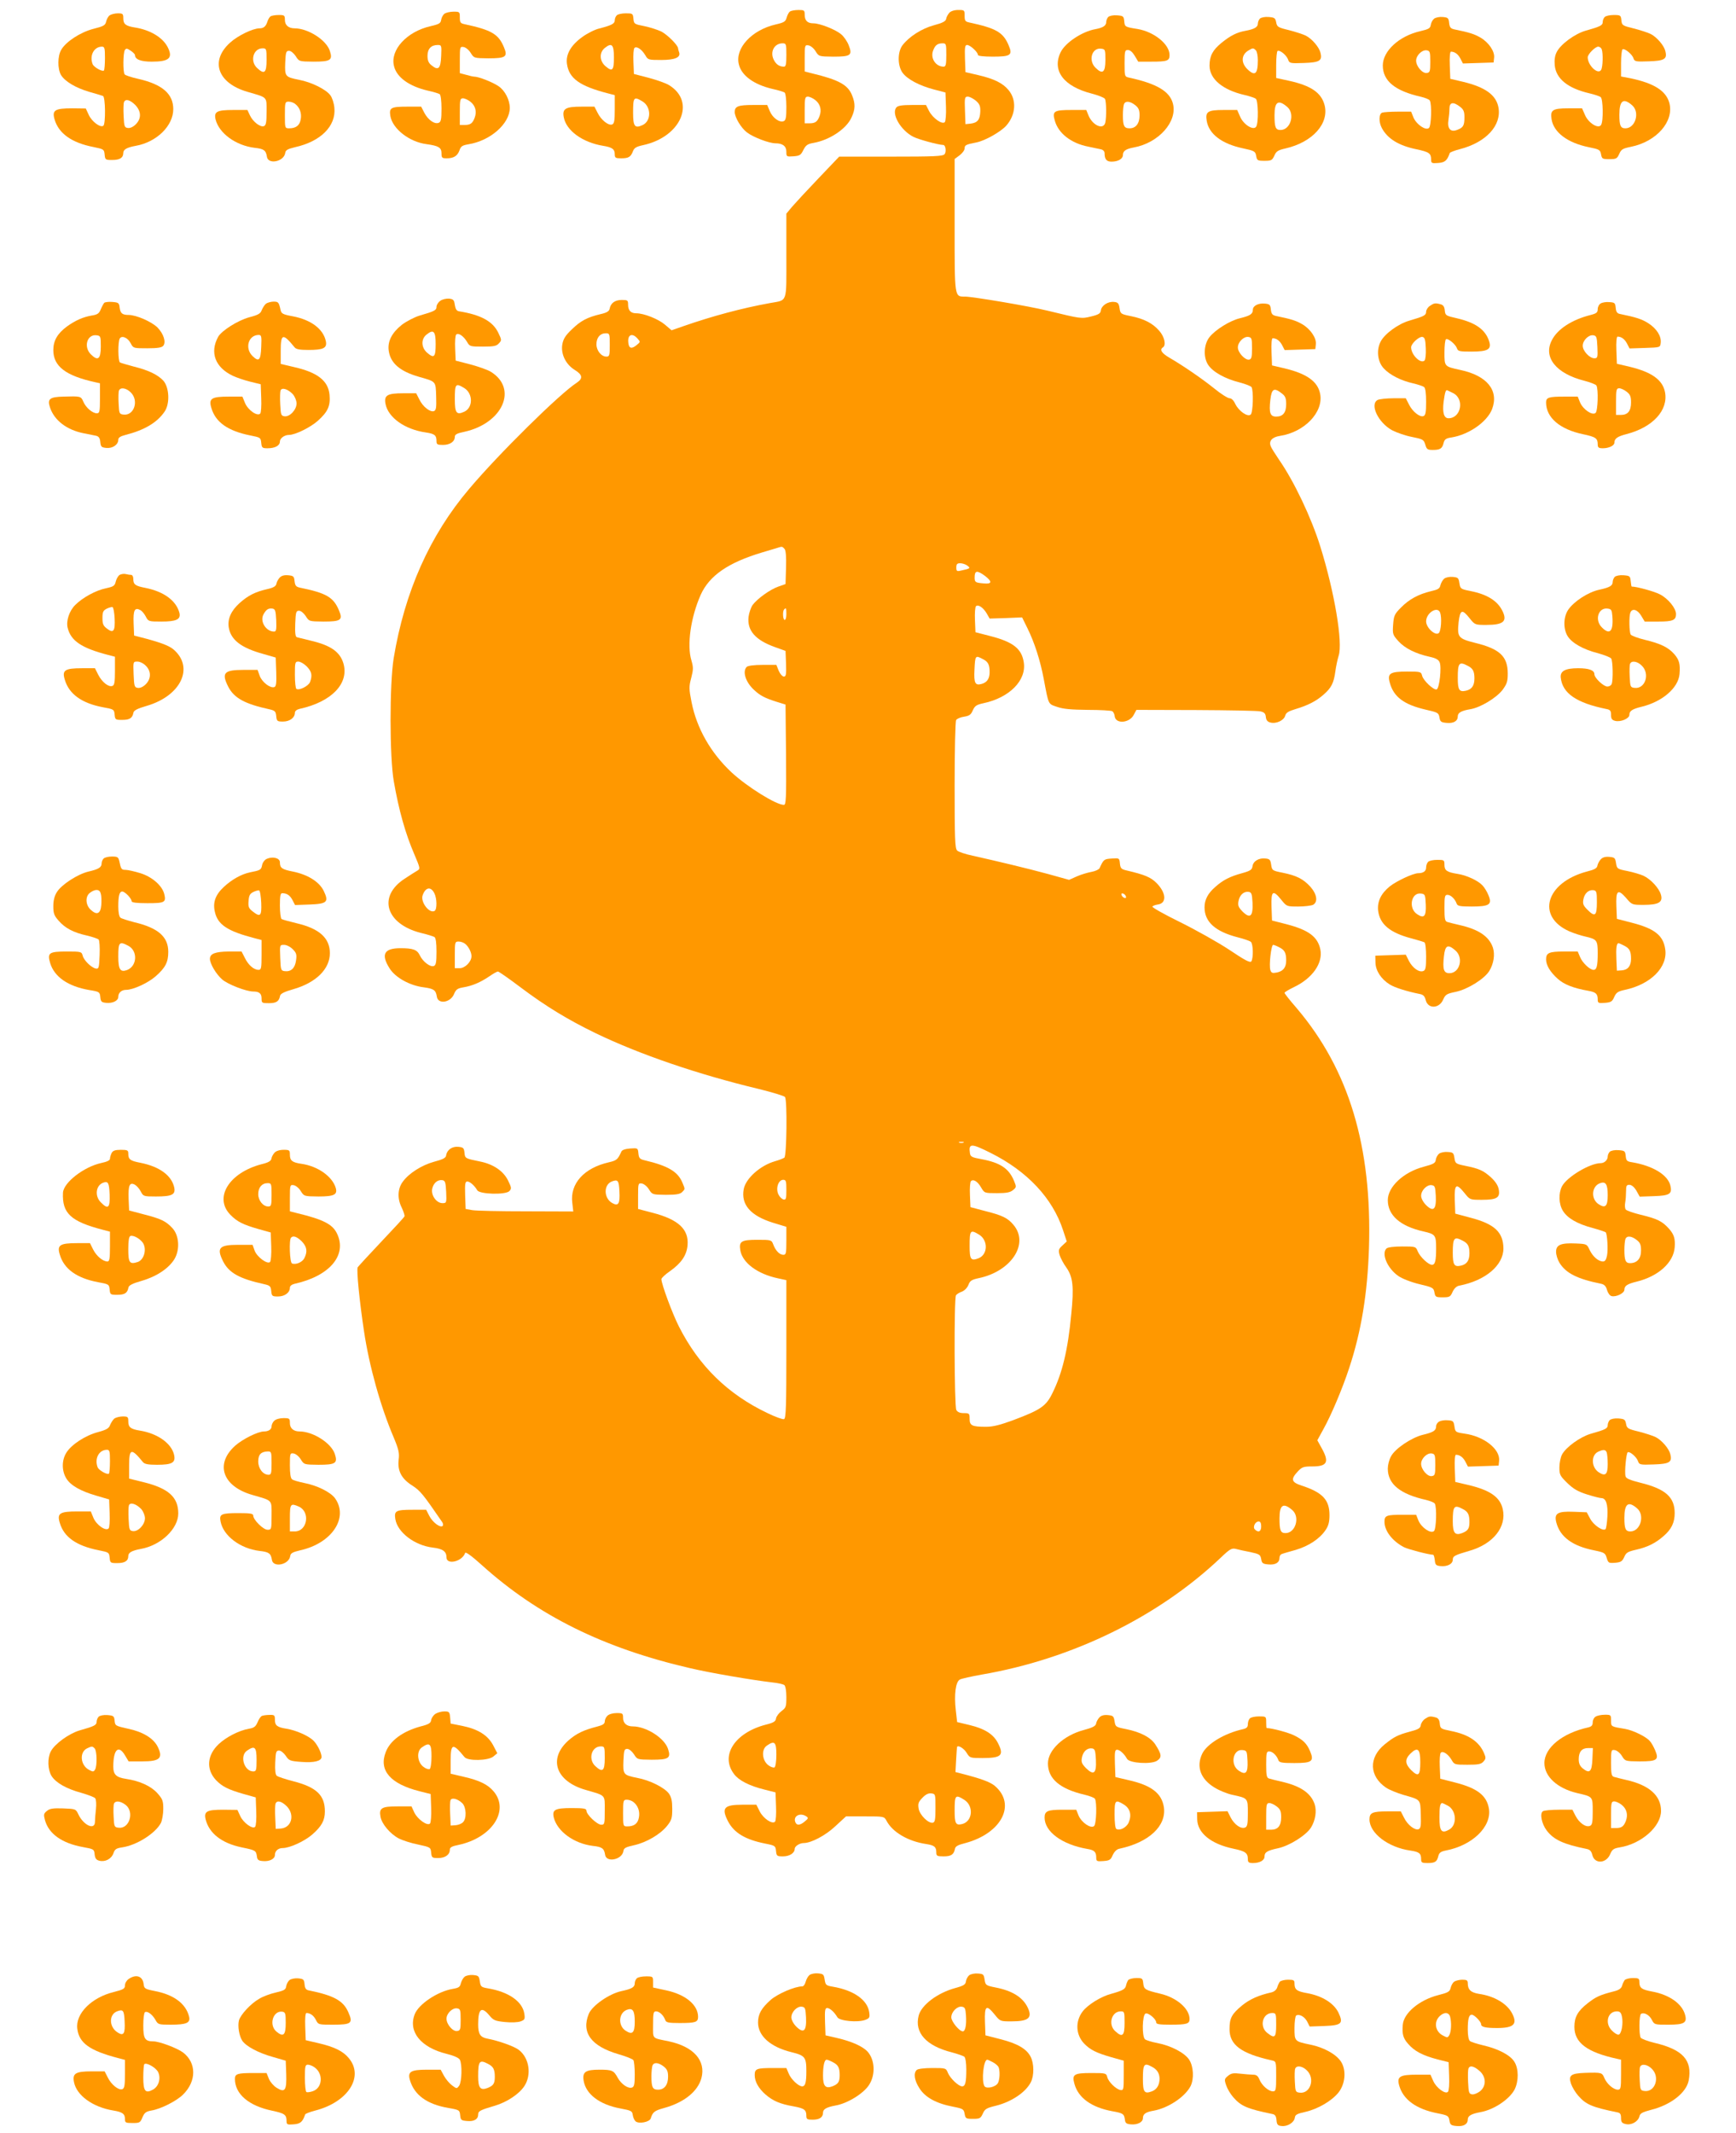 <?xml version="1.0" standalone="no"?>
<!DOCTYPE svg PUBLIC "-//W3C//DTD SVG 20010904//EN"
 "http://www.w3.org/TR/2001/REC-SVG-20010904/DTD/svg10.dtd">
<svg version="1.0" xmlns="http://www.w3.org/2000/svg"
 width="1042pt" height="1280pt" viewBox="0 0 1042 1280"
 preserveAspectRatio="xMidYMid meet">
<g transform="translate(0,1280) scale(0.1,-0.1)"
fill="#ff9800" stroke="none">
<path d="M4742 12731 c-7 -4 -16 -21 -20 -36 -7 -25 -15 -30 -67 -42 -143 -33
-245 -143 -220 -240 16 -67 91 -121 203 -147 33 -7 65 -17 71 -21 6 -3 11 -40
11 -86 0 -63 -3 -81 -16 -86 -25 -10 -66 19 -83 59 l-16 38 -85 0 c-89 0 -110
-8 -110 -42 0 -32 38 -96 74 -123 38 -29 133 -65 171 -65 43 0 65 -17 65 -51
0 -29 1 -30 43 -27 37 3 44 7 59 38 15 29 25 36 59 42 98 17 199 84 230 153
23 49 24 83 3 134 -25 62 -79 92 -241 131 l-43 11 0 80 c0 77 1 80 22 77 13
-2 32 -17 43 -35 20 -32 20 -32 106 -33 106 0 117 8 93 69 -9 23 -29 52 -45
65 -34 29 -128 66 -167 66 -36 0 -52 17 -52 52 0 26 -3 28 -37 28 -21 0 -44
-4 -51 -9z m-22 -261 c0 -54 -3 -70 -14 -70 -28 0 -47 13 -61 40 -25 48 2 100
52 100 22 0 23 -4 23 -70z m173 -270 c31 -24 40 -60 26 -97 -13 -34 -26 -43
-61 -43 l-28 0 0 80 c0 71 2 80 19 80 10 0 30 -9 44 -20z"/>
<path d="M5698 12723 c-9 -10 -18 -27 -19 -37 -3 -14 -22 -24 -75 -38 -73 -20
-149 -69 -188 -121 -29 -40 -29 -121 1 -163 28 -39 101 -78 189 -101 l69 -18
3 -84 c2 -46 -2 -89 -7 -94 -16 -16 -72 24 -94 66 l-19 37 -83 0 c-61 0 -86
-4 -95 -15 -31 -38 26 -137 102 -176 32 -16 149 -48 180 -49 14 0 19 -41 8
-55 -10 -13 -64 -15 -323 -15 l-310 0 -123 -129 c-68 -71 -139 -148 -159 -171
l-35 -42 0 -254 c0 -289 9 -263 -100 -283 -166 -30 -345 -78 -517 -138 l-72
-25 -40 34 c-40 34 -126 68 -172 68 -33 0 -49 17 -49 52 0 26 -3 28 -38 28
-41 0 -67 -19 -73 -54 -3 -14 -18 -23 -54 -31 -80 -19 -120 -40 -173 -92 -39
-37 -51 -57 -57 -91 -9 -57 21 -119 75 -152 47 -29 50 -51 13 -76 -102 -65
-471 -429 -647 -638 -236 -278 -387 -617 -453 -1016 -25 -155 -25 -594 1 -740
30 -172 69 -312 124 -439 34 -80 35 -85 18 -95 -11 -6 -45 -28 -77 -49 -163
-106 -114 -271 96 -325 39 -9 76 -21 83 -25 8 -6 12 -35 12 -88 0 -63 -3 -81
-16 -86 -21 -8 -66 26 -84 64 -16 34 -41 43 -116 43 -99 0 -119 -37 -65 -122
35 -55 122 -103 206 -113 59 -8 71 -17 77 -55 6 -48 81 -38 103 14 12 29 21
35 56 41 54 9 103 30 156 66 23 16 46 29 52 29 5 0 67 -43 137 -96 149 -112
282 -193 449 -274 263 -127 613 -247 980 -335 82 -20 153 -42 157 -48 14 -22
10 -353 -4 -364 -7 -5 -33 -15 -58 -22 -88 -26 -174 -103 -186 -167 -17 -92
40 -159 174 -201 l82 -25 0 -84 c0 -75 -2 -84 -18 -84 -23 0 -47 25 -61 63
-10 26 -12 27 -95 27 -97 0 -112 -9 -102 -65 14 -74 103 -140 225 -166 l51
-11 0 -414 c0 -341 -2 -416 -14 -420 -7 -3 -52 13 -99 36 -238 113 -412 283
-532 520 -40 79 -105 255 -105 284 0 7 24 29 53 49 66 47 99 94 104 155 8 95
-55 154 -209 194 l-88 23 0 78 c0 75 1 78 22 75 13 -2 32 -17 43 -35 20 -32
21 -32 102 -33 61 0 85 4 97 16 19 19 19 17 2 57 -27 66 -86 101 -226 134 -30
7 -35 13 -38 41 -3 33 -4 33 -49 30 -29 -2 -49 -9 -53 -18 -22 -49 -29 -54
-76 -65 -149 -34 -233 -128 -219 -242 l6 -53 -283 1 c-156 0 -301 3 -323 7
l-40 7 -3 83 c-2 68 0 82 13 82 15 0 42 -23 60 -53 15 -24 169 -28 192 -5 14
15 14 20 -7 63 -28 58 -89 99 -169 115 -88 18 -90 18 -93 53 -3 28 -7 32 -36
35 -38 4 -69 -18 -74 -51 -2 -16 -18 -24 -74 -39 -72 -20 -149 -68 -186 -119
-31 -41 -34 -100 -8 -153 12 -25 20 -50 18 -55 -1 -5 -64 -73 -138 -151 -74
-78 -138 -148 -143 -155 -8 -14 11 -206 38 -384 31 -208 99 -452 179 -639 29
-70 34 -92 29 -131 -8 -68 17 -115 82 -156 48 -31 64 -51 180 -220 5 -8 6 -18
2 -22 -14 -13 -60 21 -80 60 l-19 37 -81 0 c-101 0 -112 -6 -104 -56 13 -80
116 -158 225 -171 60 -7 82 -23 82 -59 0 -47 95 -25 112 27 3 8 38 -17 99 -72
337 -304 731 -499 1249 -619 122 -29 375 -72 495 -86 33 -3 66 -11 73 -16 7
-7 12 -35 12 -72 0 -57 -2 -64 -29 -84 -16 -12 -31 -32 -33 -44 -2 -18 -14
-26 -63 -38 -186 -49 -273 -186 -189 -296 28 -38 92 -71 182 -93 l67 -17 3
-84 c2 -46 -1 -87 -6 -92 -17 -17 -71 20 -92 62 l-20 40 -83 0 c-111 0 -128
-19 -88 -98 36 -70 103 -111 223 -135 61 -12 63 -14 66 -45 3 -30 6 -32 42
-32 39 0 70 20 70 45 0 16 30 35 54 35 45 0 132 46 190 101 l64 59 114 0 c113
0 115 0 129 -26 36 -69 130 -124 239 -140 49 -8 60 -17 60 -51 0 -20 5 -23 44
-23 45 0 61 11 68 45 2 15 18 24 63 35 218 59 307 233 175 344 -28 23 -83 43
-200 73 l-35 9 4 74 c2 41 5 77 6 78 9 10 43 -12 58 -38 18 -29 20 -30 93 -30
115 0 132 16 94 90 -27 53 -79 86 -170 108 l-75 18 -8 70 c-11 95 -1 171 24
185 11 6 71 19 132 30 542 93 1060 346 1435 702 54 52 66 58 90 52 15 -4 54
-13 87 -19 55 -12 60 -15 65 -42 4 -25 10 -29 43 -32 43 -4 67 11 67 40 0 10
6 20 13 22 6 3 44 14 84 25 78 23 145 67 180 120 17 25 23 48 23 89 0 92 -42
136 -167 177 -62 20 -67 38 -24 84 26 28 35 31 88 31 90 0 103 26 56 110 l-26
47 35 64 c47 83 117 249 156 369 73 220 110 448 119 720 19 609 -120 1070
-433 1439 -41 47 -74 89 -74 93 0 4 25 19 56 34 112 53 176 145 159 227 -16
76 -71 116 -200 150 l-90 23 -3 82 c-3 97 8 105 59 42 32 -40 33 -40 101 -40
38 0 78 5 89 10 31 17 24 64 -16 109 -43 47 -83 67 -167 84 -61 12 -63 14 -68
47 -4 30 -9 36 -34 38 -40 5 -74 -16 -78 -46 -3 -21 -12 -28 -63 -42 -73 -20
-114 -41 -160 -82 -45 -39 -65 -77 -65 -123 0 -87 64 -145 200 -180 36 -9 71
-21 78 -27 14 -12 16 -96 3 -117 -7 -10 -37 5 -132 69 -68 45 -202 120 -297
167 -96 47 -170 89 -165 93 4 5 19 10 32 12 55 7 52 69 -7 129 -35 35 -71 50
-182 76 -30 7 -35 13 -38 41 -3 33 -4 33 -49 30 -46 -3 -49 -5 -73 -58 -4 -8
-26 -18 -48 -22 -23 -4 -63 -16 -88 -27 l-47 -21 -126 35 c-125 34 -305 77
-453 110 -43 9 -85 23 -93 31 -13 13 -15 70 -15 392 0 207 4 383 9 391 5 8 26
17 47 20 32 5 42 12 53 38 12 27 22 34 64 43 156 33 259 137 242 245 -12 82
-64 123 -201 158 l-89 23 -3 73 c-2 41 1 78 6 83 13 13 44 -8 65 -44 l17 -30
98 3 97 4 32 -65 c42 -85 77 -193 98 -305 30 -158 25 -148 80 -167 37 -13 85
-17 185 -18 74 0 140 -4 146 -8 7 -4 14 -18 15 -32 7 -46 89 -39 114 10 l16
30 357 -1 c196 -1 371 -4 387 -8 23 -5 31 -12 33 -34 2 -19 10 -29 28 -33 34
-9 81 13 88 41 5 18 19 27 63 40 73 22 123 47 168 87 46 40 61 70 70 138 4 30
13 73 20 95 26 80 -25 382 -110 655 -54 173 -157 391 -249 523 -23 34 -46 70
-49 80 -12 31 9 54 55 61 147 22 263 142 242 252 -14 74 -79 121 -212 153
l-77 18 -3 81 c-2 48 1 82 7 82 23 0 43 -15 57 -42 l15 -29 92 3 92 3 3 28 c5
38 -32 92 -81 121 -38 22 -66 31 -159 50 -21 5 -27 12 -30 39 -3 28 -7 32 -35
35 -40 4 -73 -13 -73 -37 0 -26 -17 -36 -78 -51 -59 -14 -148 -69 -183 -114
-34 -44 -37 -121 -7 -166 29 -43 101 -83 188 -105 35 -9 68 -22 72 -28 13 -21
9 -154 -5 -165 -19 -16 -71 21 -92 63 -10 22 -23 35 -35 35 -10 0 -52 26 -92
59 -76 61 -189 138 -270 185 -46 27 -59 48 -38 61 21 13 10 64 -22 100 -39 45
-91 72 -171 88 -60 12 -62 14 -67 47 -4 29 -10 36 -33 38 -36 4 -75 -21 -79
-50 -2 -19 -13 -26 -58 -37 -60 -15 -62 -14 -260 34 -114 28 -446 84 -497 85
-65 0 -63 -10 -63 429 l0 397 30 22 c17 13 30 31 30 42 0 19 8 23 70 35 52 10
147 64 180 101 58 66 63 155 13 214 -34 41 -86 67 -181 89 l-77 18 -3 81 c-2
69 0 82 13 82 18 0 65 -43 65 -60 0 -6 34 -10 89 -10 107 0 120 9 96 66 -33
80 -75 104 -237 139 -24 5 -28 10 -28 40 0 34 -1 35 -38 35 -24 0 -45 -7 -54
-17z m-18 -253 c0 -57 -3 -70 -16 -70 -48 0 -81 51 -63 97 12 32 26 43 57 43
21 0 22 -4 22 -70z m177 -274 c23 -20 28 -32 27 -66 -2 -49 -17 -67 -59 -72
l-30 -3 -3 83 c-3 76 -1 82 17 82 11 0 32 -11 48 -24z m-2197 -1466 c0 -63 -2
-70 -20 -70 -31 0 -60 36 -60 74 0 40 22 66 56 66 23 0 24 -3 24 -70z m166 39
c19 -21 18 -21 -5 -40 -29 -24 -45 -20 -49 10 -8 51 21 67 54 30z m3689 -59
c0 -53 -3 -65 -17 -68 -24 -5 -68 42 -68 73 0 32 35 67 63 63 20 -3 22 -9 22
-68z m179 -271 c21 -16 26 -29 26 -64 0 -51 -19 -75 -60 -75 -36 0 -44 22 -35
101 8 67 22 75 69 38z m-2985 -933 c8 -9 11 -48 9 -112 l-3 -99 -43 -15 c-49
-17 -126 -72 -155 -111 -10 -15 -21 -47 -24 -71 -9 -82 41 -139 158 -181 l64
-23 3 -77 c2 -65 0 -77 -13 -77 -9 0 -23 16 -31 35 l-14 35 -83 0 c-51 0 -88
-5 -95 -12 -27 -27 -7 -92 45 -139 35 -33 64 -48 133 -70 l55 -17 3 -301 c2
-266 0 -301 -13 -301 -47 0 -221 109 -314 195 -125 117 -209 264 -240 421 -16
81 -16 94 -2 146 13 51 13 63 1 105 -28 92 -4 259 56 394 52 115 165 193 369
254 50 15 95 28 100 30 18 6 22 5 34 -9z m1097 -100 c21 -16 18 -18 -38 -30
-25 -6 -28 -3 -28 19 0 19 5 25 23 25 13 0 32 -6 43 -14z m105 -61 c46 -35 44
-51 -6 -46 -50 4 -55 7 -55 35 0 43 14 45 61 11z m-1191 -230 c0 -19 -4 -35
-10 -35 -11 0 -14 53 -3 63 11 12 13 8 13 -28z m1179 -270 c32 -16 41 -33 41
-79 0 -40 -17 -63 -51 -71 -36 -9 -44 7 -40 85 4 87 5 89 50 65z m-3292 -1405
c16 -31 17 -96 2 -106 -31 -19 -87 53 -72 94 17 48 49 54 70 12z m4911 -56 c4
-83 -14 -99 -59 -55 -26 27 -30 37 -25 64 7 37 32 59 61 55 17 -3 20 -12 23
-64z m-760 37 c3 -8 -1 -12 -9 -9 -7 2 -15 10 -17 17 -3 8 1 12 9 9 7 -2 15
-10 17 -17z m-3967 -284 c21 -16 39 -51 39 -75 0 -33 -38 -72 -71 -72 l-29 0
0 80 c0 76 1 80 23 80 12 0 29 -6 38 -13z m4888 -22 c32 -16 41 -33 41 -79 0
-42 -18 -64 -56 -72 -27 -5 -33 -3 -39 15 -9 28 5 151 17 151 5 0 22 -7 37
-15z m-1896 -1172 c-7 -2 -19 -2 -25 0 -7 3 -2 5 12 5 14 0 19 -2 13 -5z m162
-61 c221 -110 373 -272 436 -465 l22 -67 -26 -24 c-23 -21 -25 -28 -17 -57 6
-19 24 -53 41 -76 39 -56 46 -114 29 -280 -20 -214 -54 -354 -113 -473 -38
-78 -70 -100 -232 -161 -81 -30 -124 -41 -166 -41 -85 0 -99 7 -99 48 0 32 -2
34 -35 34 -24 0 -37 6 -45 19 -12 23 -14 669 -2 688 4 6 20 17 36 22 16 7 32
23 39 41 9 24 19 31 62 40 196 41 304 207 208 320 -34 41 -67 57 -171 83 l-87
23 -3 73 c-2 41 1 78 6 83 14 14 40 -1 61 -38 20 -34 21 -34 95 -34 56 0 79 4
96 18 21 17 22 19 6 57 -31 74 -83 108 -195 129 -57 10 -66 15 -69 35 -9 61 7
61 123 3z m-3267 -234 c3 -66 2 -68 -22 -68 -36 0 -69 46 -62 85 7 35 32 57
61 53 17 -3 20 -12 23 -70z m1040 2 c4 -73 -6 -90 -42 -70 -52 28 -55 109 -4
130 37 14 43 7 46 -60z m1002 9 c0 -52 -2 -60 -17 -57 -10 2 -24 16 -31 31
-17 36 0 87 29 87 17 0 19 -8 19 -61z m1157 -268 c55 -34 53 -120 -4 -142 -46
-17 -53 -7 -53 74 0 95 4 100 57 68z m1881 -1654 c46 -42 18 -137 -42 -137
-30 0 -36 16 -36 89 0 82 23 96 78 48z m-188 -97 c0 -31 -17 -39 -38 -18 -14
14 2 48 23 48 10 0 15 -10 15 -30z m-2910 -1369 c0 -40 -5 -73 -11 -77 -6 -3
-23 2 -37 13 -38 28 -43 94 -10 117 47 33 58 23 58 -53z m955 -321 c0 -70 -3
-85 -16 -88 -27 -5 -78 46 -85 84 -5 30 -2 40 22 65 20 21 36 29 54 27 25 -3
25 -5 25 -88z m172 50 c59 -36 52 -130 -12 -146 -38 -9 -45 2 -45 80 0 94 4
99 57 66z m-947 -100 c13 -9 12 -13 -9 -30 -28 -24 -49 -26 -57 -5 -15 37 28
60 66 35z"/>
<path d="M2668 12718 c-9 -7 -18 -24 -20 -37 -3 -21 -12 -26 -63 -38 -143 -32
-245 -143 -220 -240 16 -67 91 -121 203 -147 33 -7 65 -17 71 -21 6 -3 11 -40
11 -86 0 -65 -3 -81 -17 -86 -25 -10 -64 18 -86 60 l-19 37 -81 0 c-101 0
-112 -6 -104 -56 13 -77 114 -156 217 -169 72 -10 90 -20 90 -55 0 -27 3 -30
31 -30 42 0 65 14 77 48 8 24 17 30 53 36 132 21 248 123 249 218 0 48 -29
105 -68 131 -35 24 -119 57 -145 57 -7 0 -29 5 -49 11 l-38 10 0 80 c0 77 1
80 22 77 13 -2 32 -17 43 -35 20 -32 20 -32 106 -33 105 0 118 9 94 66 -33 80
-75 104 -237 139 -24 5 -28 10 -28 40 0 34 -1 35 -38 35 -21 0 -45 -6 -54 -12z
m-20 -255 c-3 -76 -17 -88 -58 -55 -18 14 -24 30 -24 57 0 42 22 65 61 65 23
0 24 -2 21 -67z m175 -273 c31 -24 40 -60 26 -97 -13 -34 -26 -43 -61 -43
l-28 0 0 80 c0 71 2 80 19 80 10 0 30 -9 44 -20z"/>
<path d="M658 12708 c-9 -7 -18 -24 -21 -38 -5 -22 -16 -28 -76 -43 -78 -20
-165 -77 -193 -125 -23 -38 -23 -115 -2 -152 24 -39 88 -77 169 -101 39 -11
76 -22 83 -25 15 -4 17 -170 2 -179 -19 -12 -68 25 -87 65 l-18 39 -81 1
c-105 0 -123 -11 -106 -68 25 -84 104 -139 232 -164 63 -13 65 -14 68 -45 3
-32 5 -33 46 -33 45 0 66 13 66 42 0 21 21 33 75 43 125 22 225 120 225 220 0
92 -66 149 -211 182 -41 9 -77 21 -81 27 -11 16 -9 128 1 145 8 12 13 12 35
-3 14 -9 26 -21 26 -26 0 -26 34 -40 101 -40 105 0 129 22 95 88 -30 58 -106
103 -196 117 -56 9 -70 20 -70 56 0 26 -3 29 -33 29 -18 0 -40 -6 -49 -12z
m-28 -256 c0 -38 -3 -71 -6 -75 -10 -9 -61 20 -68 38 -20 52 8 105 56 105 16
0 18 -10 18 -68z m181 -281 c37 -38 39 -82 4 -117 -16 -16 -34 -24 -48 -22
-20 3 -22 9 -25 72 -2 38 -1 75 2 83 9 21 35 15 67 -16z"/>
<path d="M3702 12708 c-7 -7 -12 -20 -12 -30 0 -20 -19 -30 -93 -49 -26 -6
-72 -29 -102 -51 -68 -49 -100 -104 -92 -161 12 -87 75 -133 245 -177 l42 -11
0 -85 c0 -68 -3 -86 -16 -91 -22 -8 -66 27 -87 70 l-19 37 -77 0 c-97 0 -117
-12 -107 -64 15 -80 113 -151 236 -171 55 -9 70 -20 70 -51 0 -21 5 -24 38
-24 45 0 58 8 71 42 8 21 20 28 61 37 227 49 319 260 156 360 -19 12 -74 31
-122 44 l-89 23 -3 73 c-2 41 1 78 6 83 13 13 44 -8 65 -43 16 -28 18 -29 96
-29 83 0 119 16 107 47 -3 8 -6 19 -6 23 0 18 -64 82 -101 101 -21 10 -67 25
-101 32 -61 12 -63 13 -66 45 -3 31 -5 32 -46 32 -23 0 -47 -5 -54 -12z m-17
-252 c0 -79 -9 -89 -51 -53 -36 31 -38 82 -4 109 42 34 55 21 55 -56z m172
-265 c53 -33 53 -118 -1 -142 -46 -21 -56 -7 -56 74 0 95 4 100 57 68z"/>
<path d="M1624 12702 c-6 -4 -15 -18 -19 -32 -9 -28 -22 -40 -47 -40 -40 0
-131 -44 -177 -86 -122 -110 -75 -243 104 -295 123 -36 115 -27 115 -119 0
-64 -3 -82 -16 -87 -21 -8 -66 26 -84 65 l-15 32 -86 0 c-97 0 -116 -10 -105
-57 21 -83 121 -156 234 -170 56 -6 68 -15 74 -53 6 -49 102 -31 110 22 2 17
14 24 60 35 153 34 246 127 235 236 -2 26 -13 61 -24 75 -25 35 -113 79 -188
93 -84 17 -86 20 -83 103 3 63 5 71 23 71 11 0 28 -14 40 -32 20 -32 20 -32
106 -33 103 0 117 9 99 64 -21 66 -131 136 -212 136 -36 0 -58 19 -58 50 0 28
-3 30 -37 30 -21 0 -43 -4 -49 -8z m-24 -262 c0 -78 -13 -89 -57 -48 -44 41
-23 118 33 118 23 0 24 -3 24 -70z m171 -263 c28 -21 41 -57 34 -93 -6 -37
-29 -54 -69 -54 -26 0 -26 1 -26 80 0 76 1 80 23 80 12 0 29 -6 38 -13z"/>
<path d="M6652 12698 c-6 -6 -12 -20 -12 -29 0 -23 -18 -35 -65 -44 -80 -14
-182 -82 -209 -139 -53 -111 19 -205 188 -248 39 -10 73 -24 78 -31 9 -14 10
-112 2 -144 -12 -44 -75 -16 -100 43 l-14 34 -89 0 c-104 0 -116 -7 -100 -63
21 -77 98 -137 201 -157 29 -6 63 -13 76 -16 13 -3 22 -12 22 -23 0 -37 12
-51 42 -51 39 0 68 17 68 39 0 25 17 37 65 46 150 27 264 156 235 264 -19 73
-97 119 -262 155 -28 6 -28 7 -28 86 0 74 2 80 20 80 13 0 28 -13 41 -35 l21
-35 78 0 c97 0 110 5 110 40 0 64 -92 139 -192 156 -76 12 -77 13 -80 47 -3
30 -6 32 -43 35 -23 2 -46 -3 -53 -10z m-17 -258 c0 -75 -17 -89 -60 -46 -44
44 -21 120 33 114 26 -3 27 -5 27 -68z m179 -271 c20 -16 26 -29 26 -61 0 -49
-22 -78 -60 -78 -33 0 -40 14 -40 80 0 27 3 55 6 64 8 22 36 20 68 -5z"/>
<path d="M9632 12698 c-7 -7 -12 -20 -12 -30 0 -20 -13 -27 -102 -52 -66 -19
-150 -81 -174 -128 -11 -21 -15 -47 -12 -80 8 -81 79 -138 208 -168 30 -7 61
-17 68 -23 14 -11 17 -144 2 -167 -16 -25 -75 11 -96 59 l-18 41 -82 0 c-95 0
-110 -10 -101 -66 13 -79 96 -141 222 -167 65 -13 70 -16 75 -43 5 -27 8 -29
50 -29 41 0 46 3 59 31 12 28 21 33 70 43 154 31 260 152 231 263 -20 73 -91
118 -232 148 l-58 11 0 79 c0 43 4 81 9 84 12 8 59 -30 66 -55 6 -18 14 -20
92 -17 94 3 111 14 99 61 -8 34 -51 84 -88 103 -16 8 -62 23 -101 33 -69 17
-72 19 -75 49 -3 30 -5 32 -46 32 -23 0 -47 -5 -54 -12z m-18 -194 c9 -24 7
-107 -4 -124 -19 -30 -80 28 -80 76 0 19 45 64 63 64 8 0 18 -7 21 -16z m184
-337 c46 -42 18 -137 -42 -137 -29 0 -36 16 -36 81 0 87 24 104 78 56z"/>
<path d="M7562 12688 c-6 -6 -12 -20 -12 -30 0 -21 -21 -33 -75 -43 -50 -9
-89 -28 -143 -72 -53 -43 -72 -79 -72 -137 0 -80 79 -146 210 -176 30 -7 61
-17 68 -23 14 -11 17 -144 2 -167 -16 -25 -75 11 -96 59 l-18 41 -82 0 c-95 0
-110 -10 -101 -65 13 -79 90 -138 217 -165 70 -15 75 -18 80 -46 5 -27 8 -29
50 -29 41 0 46 3 59 31 11 26 22 33 66 43 163 37 265 150 235 262 -20 73 -81
115 -212 144 l-78 17 0 78 c0 44 4 81 8 84 13 8 52 -23 63 -50 8 -24 12 -25
95 -22 95 3 112 14 100 61 -8 34 -51 84 -88 103 -16 8 -62 23 -101 33 -67 16
-72 20 -77 47 -5 26 -10 29 -45 32 -23 2 -46 -3 -53 -10z m-24 -190 c7 -7 12
-33 12 -59 0 -84 -17 -99 -64 -53 -39 39 -35 87 9 112 25 15 28 15 43 0z m190
-341 c46 -42 18 -137 -42 -137 -30 0 -36 16 -36 89 0 82 23 96 78 48z"/>
<path d="M8608 12688 c-9 -7 -18 -24 -20 -37 -3 -21 -12 -26 -63 -38 -127 -29
-225 -119 -225 -206 0 -93 74 -153 230 -188 24 -6 48 -15 52 -22 13 -21 9
-154 -5 -165 -20 -17 -75 21 -93 63 l-14 35 -79 0 c-44 0 -86 -3 -95 -6 -20
-8 -21 -56 -2 -92 34 -64 101 -106 209 -128 75 -16 87 -24 87 -62 0 -21 4 -23
42 -20 41 3 54 14 70 60 2 4 29 15 61 23 158 41 251 143 231 251 -14 74 -79
121 -212 153 l-77 18 -3 81 c-2 48 1 82 7 82 23 0 43 -15 57 -42 l15 -29 92 3
92 3 3 28 c5 38 -32 92 -81 121 -38 22 -66 31 -159 50 -21 5 -27 12 -30 39 -3
29 -7 32 -38 35 -19 2 -43 -3 -52 -10z m-23 -258 c0 -59 -2 -65 -21 -68 -26
-4 -64 40 -64 74 0 31 35 66 63 62 20 -3 22 -9 22 -68z m179 -271 c21 -16 26
-29 26 -62 0 -51 -7 -63 -45 -77 -39 -15 -59 9 -51 60 3 19 6 50 6 68 0 39 23
43 64 11z"/>
<path d="M2643 10995 c-13 -9 -23 -25 -23 -36 0 -21 -12 -27 -102 -53 -32 -10
-78 -34 -106 -55 -60 -48 -86 -99 -79 -154 10 -76 67 -125 181 -158 105 -30
101 -25 104 -118 2 -67 0 -82 -13 -88 -23 -8 -67 26 -88 70 l-19 37 -77 0
c-97 0 -117 -12 -107 -64 16 -82 116 -153 241 -171 54 -8 65 -17 65 -52 0 -20
5 -23 39 -23 42 0 71 20 71 49 0 14 14 21 58 30 230 51 322 259 158 360 -19
12 -74 31 -122 44 l-89 23 -3 73 c-2 41 1 78 6 83 13 13 44 -8 65 -43 16 -28
18 -29 95 -29 66 0 82 3 97 20 17 18 16 21 -4 63 -33 69 -105 108 -236 129
-14 2 -21 13 -25 38 -4 30 -9 35 -35 38 -16 1 -40 -4 -52 -13z m-28 -259 c0
-79 -9 -89 -51 -53 -36 31 -38 82 -4 109 42 34 55 21 55 -56z m172 -265 c53
-33 53 -118 -1 -142 -46 -21 -56 -7 -56 74 0 95 4 100 57 68z"/>
<path d="M626 10983 c-4 -4 -14 -22 -21 -39 -10 -25 -20 -32 -52 -37 -54 -9
-99 -29 -151 -66 -57 -42 -82 -85 -82 -142 0 -97 74 -154 253 -193 l27 -6 0
-90 c0 -81 -2 -90 -19 -90 -26 0 -66 34 -81 70 -14 33 -17 33 -120 30 -82 -2
-97 -14 -80 -65 26 -78 101 -135 202 -155 29 -6 63 -13 75 -15 16 -4 23 -14
25 -38 3 -28 7 -32 36 -35 38 -4 72 20 72 49 0 13 12 21 43 29 114 29 190 74
235 140 33 48 28 146 -8 186 -34 36 -88 62 -176 84 -41 11 -79 22 -84 25 -12
8 -13 125 -1 144 13 20 49 4 66 -30 15 -29 17 -29 99 -29 61 0 87 4 96 15 18
22 2 72 -35 110 -36 35 -127 75 -173 75 -38 0 -50 10 -54 45 -3 27 -7 30 -43
33 -23 2 -44 -1 -49 -5z m-21 -263 c0 -75 -17 -89 -60 -46 -45 45 -22 121 34
114 25 -3 26 -6 26 -68z m180 -275 c50 -49 20 -140 -43 -133 -26 3 -27 6 -30
67 -2 35 -1 70 2 77 8 22 45 16 71 -11z"/>
<path d="M1597 10978 c-9 -7 -20 -25 -26 -39 -7 -21 -21 -29 -75 -43 -69 -19
-167 -81 -187 -118 -51 -94 -17 -183 88 -233 21 -10 67 -26 103 -35 l65 -16 3
-84 c2 -46 -1 -87 -6 -92 -18 -18 -73 21 -91 63 l-16 39 -81 0 c-105 0 -123
-11 -105 -69 25 -85 99 -137 233 -164 61 -12 63 -13 66 -44 3 -30 6 -33 38
-33 45 0 74 16 74 40 0 20 27 40 54 40 38 0 129 45 174 85 60 54 76 89 70 156
-8 85 -73 135 -216 167 l-77 18 0 79 c0 104 13 107 83 21 9 -12 31 -16 83 -16
90 0 113 11 105 52 -15 73 -88 129 -199 150 -60 11 -68 16 -73 38 -10 46 -13
50 -42 50 -15 0 -36 -6 -45 -12z m-29 -260 c-3 -81 -14 -92 -53 -54 -47 47
-24 126 38 126 16 0 18 -8 15 -72z m190 -284 c12 -14 22 -38 22 -55 0 -38 -41
-82 -73 -77 -20 3 -22 9 -25 72 -2 38 -1 75 2 83 8 20 45 8 74 -23z"/>
<path d="M9608 10979 c-10 -5 -18 -21 -18 -34 0 -20 -7 -26 -42 -35 -112 -28
-199 -84 -233 -151 -54 -103 25 -201 195 -244 35 -9 68 -22 72 -28 13 -21 9
-154 -5 -165 -20 -17 -75 21 -93 63 l-14 35 -79 0 c-95 0 -111 -5 -111 -35 0
-91 83 -162 223 -191 75 -16 87 -24 87 -61 0 -19 6 -23 31 -23 36 0 69 16 69
33 0 25 18 38 73 52 158 41 251 143 231 251 -14 74 -79 121 -212 153 l-77 18
-3 81 c-2 48 1 82 7 82 23 0 43 -15 57 -42 l15 -29 92 3 c92 3 92 3 95 30 5
40 -24 86 -74 118 -39 25 -73 36 -171 56 -16 3 -23 12 -25 37 -3 29 -6 32 -38
34 -19 2 -43 -2 -52 -8z m-20 -261 c3 -63 1 -68 -18 -68 -29 0 -70 44 -70 75
0 32 35 67 63 63 20 -3 22 -10 25 -70z m176 -269 c21 -16 26 -29 26 -64 0 -51
-19 -75 -61 -75 l-29 0 0 80 c0 71 2 80 19 80 10 0 30 -9 45 -21z"/>
<path d="M8582 10964 c-12 -8 -22 -24 -22 -35 0 -21 -12 -27 -100 -53 -67 -19
-149 -79 -173 -126 -27 -52 -18 -122 19 -161 36 -39 103 -73 174 -89 30 -7 61
-17 68 -23 8 -6 12 -37 12 -89 0 -62 -3 -80 -16 -85 -22 -8 -66 27 -87 70
l-19 37 -74 0 c-42 0 -84 -5 -95 -10 -49 -27 4 -137 87 -182 27 -14 81 -33
119 -40 65 -13 71 -16 80 -46 8 -28 13 -32 45 -32 44 0 57 8 65 42 6 22 14 28
48 33 104 17 213 93 243 170 42 112 -30 201 -191 235 -96 21 -95 20 -95 105 0
40 4 76 9 79 12 8 58 -30 66 -54 6 -18 15 -20 87 -20 100 0 122 14 106 63 -23
70 -82 111 -193 137 -67 15 -70 17 -73 47 -2 22 -9 33 -25 37 -33 9 -40 7 -65
-10z m-24 -253 c2 -35 -2 -69 -7 -74 -23 -23 -81 33 -81 79 0 22 48 66 68 62
14 -3 18 -16 20 -67z m164 -270 c70 -35 48 -151 -28 -151 -27 0 -37 34 -29 99
8 58 13 73 22 69 5 -2 20 -10 35 -17z"/>
<path d="M718 9350 c-9 -6 -19 -23 -23 -39 -6 -26 -12 -31 -58 -41 -61 -12
-141 -56 -185 -100 -36 -35 -56 -96 -46 -137 19 -79 84 -122 242 -163 l42 -11
0 -85 c0 -66 -3 -86 -15 -90 -23 -9 -62 22 -85 66 l-20 40 -78 0 c-103 0 -121
-12 -103 -69 25 -86 102 -141 228 -165 66 -12 68 -13 71 -44 3 -31 5 -32 46
-32 45 0 61 11 67 44 3 13 24 24 79 40 207 60 288 232 160 340 -28 23 -86 44
-200 73 l-35 9 -3 73 c-3 79 6 98 40 80 10 -5 25 -23 33 -39 15 -29 17 -30 93
-30 91 0 118 13 109 52 -19 73 -93 128 -204 150 -62 12 -73 20 -73 56 0 12 -6
22 -12 22 -7 0 -22 2 -33 5 -11 3 -28 0 -37 -5z m-30 -260 c4 -77 -7 -92 -45
-63 -23 17 -28 28 -28 64 0 36 4 45 25 56 14 7 30 11 35 10 6 -2 11 -32 13
-67z m187 -285 c33 -32 33 -78 0 -111 -16 -16 -34 -24 -48 -22 -20 3 -22 9
-25 81 -3 77 -3 77 23 77 14 0 37 -11 50 -25z"/>
<path d="M1678 9333 c-9 -10 -18 -27 -19 -37 -3 -14 -18 -23 -54 -31 -74 -17
-115 -38 -167 -84 -51 -46 -73 -95 -65 -146 12 -75 75 -123 206 -159 l76 -22
3 -86 c2 -66 0 -87 -11 -91 -24 -9 -74 29 -88 67 l-13 36 -86 0 c-115 0 -132
-18 -90 -101 35 -68 99 -103 245 -135 36 -8 40 -13 43 -41 3 -31 6 -33 41 -33
40 0 71 23 71 53 0 10 11 19 28 23 193 42 299 153 263 274 -21 69 -77 108
-198 136 -37 9 -74 18 -81 20 -9 3 -12 24 -10 81 3 70 5 78 23 78 11 0 28 -14
40 -32 20 -32 20 -32 106 -33 105 0 118 9 94 66 -33 80 -75 105 -237 138 -21
5 -27 12 -30 39 -3 29 -7 32 -39 35 -24 2 -40 -3 -51 -15z m-20 -255 c2 -57 0
-68 -13 -68 -48 0 -86 60 -64 102 16 30 29 39 54 36 17 -3 20 -12 23 -70z
m183 -277 c30 -31 35 -53 20 -94 -10 -24 -65 -52 -82 -41 -5 3 -9 41 -9 85 0
73 1 79 21 79 11 0 34 -13 50 -29z"/>
<path d="M9692 9338 c-6 -6 -12 -20 -12 -29 0 -24 -17 -34 -81 -48 -66 -14
-152 -70 -186 -120 -29 -43 -31 -113 -4 -158 26 -42 95 -81 183 -103 39 -11
75 -25 79 -32 10 -15 12 -129 3 -152 -3 -9 -15 -16 -26 -16 -23 0 -78 52 -78
74 0 24 -33 36 -97 36 -78 0 -109 -17 -105 -56 10 -94 93 -152 275 -189 22 -4
27 -11 27 -35 0 -23 5 -31 25 -36 33 -8 85 14 85 36 0 24 17 35 74 49 124 30
220 113 227 196 5 61 -2 85 -31 119 -37 42 -83 64 -179 87 -41 10 -78 24 -83
31 -9 15 -11 109 -2 132 11 28 43 18 65 -19 l21 -35 82 0 c86 0 106 8 106 45
0 35 -48 94 -98 119 -36 18 -138 46 -168 46 -2 0 -4 15 -6 33 -3 30 -6 32 -43
35 -23 2 -46 -3 -53 -10z m-14 -237 c7 -90 -16 -114 -63 -66 -45 44 -22 120
34 113 23 -3 26 -8 29 -47z m177 -296 c50 -49 20 -140 -43 -133 -26 3 -27 6
-30 67 -2 35 -1 70 2 77 8 22 45 16 71 -11z"/>
<path d="M8669 9328 c-9 -7 -19 -25 -23 -39 -4 -21 -14 -27 -58 -37 -74 -18
-130 -48 -179 -98 -39 -39 -43 -49 -47 -102 -4 -57 -3 -61 32 -100 39 -43 104
-75 186 -93 37 -8 54 -17 61 -33 13 -28 -1 -158 -18 -163 -17 -6 -80 53 -87
82 -6 24 -9 25 -90 25 -103 0 -120 -11 -104 -67 23 -85 85 -131 213 -161 75
-17 80 -19 85 -47 4 -26 10 -30 43 -33 42 -4 67 11 67 39 0 22 21 34 75 43 61
10 155 67 193 115 27 37 32 51 32 99 0 103 -48 148 -195 184 -103 26 -109 34
-100 124 9 76 21 81 66 24 32 -40 33 -40 101 -40 104 0 128 22 94 88 -30 58
-92 96 -189 115 -60 12 -62 14 -67 47 -5 32 -8 35 -40 38 -19 2 -42 -3 -51
-10z m-25 -204 c11 -30 6 -111 -8 -123 -21 -18 -76 32 -76 70 0 51 68 94 84
53z m165 -319 c32 -16 41 -33 41 -76 0 -44 -16 -66 -51 -74 -40 -9 -49 4 -49
77 0 90 8 100 59 73z"/>
<path d="M622 7648 c-7 -7 -12 -20 -12 -29 0 -24 -18 -35 -78 -49 -65 -15
-164 -79 -191 -124 -14 -22 -21 -50 -21 -84 0 -43 5 -57 32 -87 38 -44 88 -71
169 -89 34 -8 66 -19 71 -24 5 -5 8 -47 6 -93 -3 -78 -5 -84 -23 -81 -27 5
-72 49 -79 78 -6 23 -10 24 -95 24 -107 0 -118 -8 -100 -69 25 -83 107 -140
234 -162 62 -10 64 -12 67 -42 3 -28 7 -32 35 -35 40 -4 73 13 73 36 0 25 20
42 47 42 42 0 131 41 177 81 59 52 76 85 76 147 0 91 -61 144 -205 178 -38 10
-76 22 -82 27 -8 6 -13 33 -13 67 0 66 7 90 24 90 16 0 56 -42 56 -58 0 -8 28
-12 95 -12 104 0 113 5 101 55 -13 51 -73 103 -143 125 -36 11 -76 20 -89 20
-25 0 -28 4 -38 53 -6 24 -11 27 -44 27 -21 0 -43 -5 -50 -12z m-17 -211 c4
-13 5 -43 3 -68 -4 -53 -27 -63 -64 -28 -32 30 -33 82 -2 103 32 23 57 20 63
-7z m164 -312 c59 -30 55 -122 -6 -146 -41 -15 -53 3 -53 81 0 86 6 93 59 65z"/>
<path d="M1601 7646 c-12 -5 -25 -22 -28 -38 -5 -28 -11 -31 -73 -43 -51 -11
-106 -41 -156 -87 -51 -47 -68 -94 -54 -151 17 -76 76 -115 238 -157 l42 -11
0 -89 c0 -80 -2 -90 -18 -90 -28 0 -61 28 -82 71 l-20 39 -78 0 c-80 -1 -112
-13 -112 -44 0 -29 37 -92 74 -124 33 -29 144 -72 186 -72 36 0 50 -12 50 -41
0 -28 2 -29 44 -29 45 0 61 11 67 44 3 13 24 24 80 40 136 39 219 121 219 216
0 90 -62 147 -197 179 -45 11 -87 22 -93 26 -5 3 -10 40 -10 81 0 57 3 74 14
74 28 0 47 -13 62 -42 l15 -29 86 3 c107 4 118 15 86 82 -27 55 -96 98 -186
116 -65 13 -77 21 -77 56 0 25 -43 36 -79 20z m-33 -264 c3 -80 -5 -88 -52
-51 -23 18 -27 28 -24 62 2 33 8 44 28 54 14 7 30 11 35 10 6 -2 11 -36 13
-75z m189 -278 c22 -22 25 -32 20 -67 -6 -47 -30 -69 -67 -65 -24 3 -25 6 -28
81 -3 77 -3 77 23 77 15 0 37 -11 52 -26z"/>
<path d="M9608 7643 c-9 -10 -18 -27 -20 -38 -2 -15 -18 -24 -63 -35 -247 -66
-306 -270 -105 -359 25 -11 68 -25 95 -31 70 -16 75 -22 75 -100 0 -76 -6
-100 -25 -100 -22 0 -67 42 -81 77 l-14 33 -83 0 c-89 0 -107 -8 -107 -47 0
-35 24 -75 69 -116 39 -35 95 -57 186 -73 44 -8 55 -18 55 -52 0 -21 4 -23 43
-20 36 3 44 7 56 35 12 27 22 34 64 43 156 33 259 137 242 245 -12 82 -64 123
-201 158 l-89 23 -3 73 c-4 98 8 109 57 54 36 -43 37 -43 107 -43 90 0 117 16
103 62 -11 38 -60 92 -105 113 -18 8 -61 21 -96 28 -61 12 -63 14 -68 47 -5
32 -8 35 -41 38 -24 2 -40 -3 -51 -15z m-23 -257 c0 -82 -11 -91 -56 -46 -26
26 -30 36 -25 63 7 37 32 59 61 55 18 -3 20 -11 20 -72z m164 -261 c32 -16 41
-33 41 -79 0 -43 -19 -66 -55 -69 l-30 -2 -3 69 c-3 67 1 96 13 96 3 0 19 -7
34 -15z"/>
<path d="M8572 7628 c-7 -7 -12 -22 -12 -34 0 -22 -17 -34 -48 -34 -31 -1
-128 -46 -170 -79 -53 -43 -76 -91 -70 -146 10 -81 70 -132 199 -166 38 -10
74 -21 79 -24 6 -3 10 -42 10 -86 0 -65 -3 -81 -17 -86 -25 -10 -64 18 -86 60
l-19 38 -92 -3 -91 -3 1 -42 c1 -48 34 -99 86 -131 29 -18 100 -41 180 -57 21
-4 30 -13 36 -38 14 -53 82 -50 105 6 13 29 21 34 75 45 71 15 171 77 201 125
27 44 35 99 22 140 -23 68 -86 110 -201 136 -30 7 -63 15 -72 18 -15 4 -18 17
-18 84 0 70 2 79 18 79 20 0 45 -24 55 -52 5 -15 19 -18 91 -18 106 0 124 12
100 68 -8 20 -24 47 -36 59 -27 29 -96 61 -150 69 -63 10 -78 20 -78 54 0 29
-2 30 -43 30 -24 0 -48 -5 -55 -12z m-14 -256 c3 -71 -10 -86 -52 -58 -54 35
-36 131 22 124 26 -3 27 -6 30 -66z m177 -275 c52 -44 27 -137 -35 -137 -34 0
-42 22 -33 102 7 66 23 74 68 35z"/>
<path d="M670 5881 c-5 -11 -10 -26 -10 -35 0 -9 -18 -18 -52 -25 -105 -23
-226 -117 -230 -178 -6 -124 47 -173 240 -223 l42 -11 0 -89 c0 -74 -3 -90
-15 -90 -27 0 -66 32 -86 72 l-19 38 -78 0 c-103 0 -121 -12 -103 -69 25 -86
102 -141 228 -165 66 -12 68 -13 71 -44 3 -31 5 -32 46 -32 45 0 61 11 67 44
3 13 24 24 80 40 90 26 164 76 197 132 33 57 27 142 -14 185 -39 42 -70 56
-172 82 l-87 23 -3 69 c-3 83 6 102 37 86 11 -6 28 -25 36 -41 15 -29 17 -30
91 -30 96 0 118 11 110 53 -15 72 -87 126 -202 149 -63 12 -74 20 -74 56 0 19
-5 22 -45 22 -34 0 -47 -5 -55 -19z m-12 -249 c3 -81 -9 -92 -53 -47 -38 38
-30 102 15 118 29 10 35 0 38 -71z m204 -298 c18 -39 0 -95 -35 -107 -49 -16
-57 -5 -57 77 0 50 4 76 13 79 20 7 67 -22 79 -49z"/>
<path d="M1648 5883 c-9 -10 -18 -26 -19 -37 -3 -13 -19 -23 -58 -32 -196 -51
-289 -201 -188 -304 40 -41 76 -59 167 -85 l75 -21 3 -83 c2 -46 -2 -89 -7
-94 -16 -16 -79 30 -93 69 l-12 34 -86 0 c-115 0 -132 -18 -90 -101 35 -68 99
-103 245 -135 36 -8 40 -13 43 -41 3 -31 6 -33 41 -33 40 0 71 23 71 53 0 10
11 19 28 23 210 46 317 172 255 301 -26 56 -82 85 -240 123 l-43 11 0 80 c0
77 1 80 22 77 13 -2 32 -17 43 -35 20 -32 20 -32 106 -33 95 0 116 11 104 52
-21 69 -108 130 -205 144 -56 8 -70 19 -70 55 0 27 -3 29 -38 29 -24 0 -45 -7
-54 -17z m-18 -253 c0 -63 -2 -70 -20 -70 -31 0 -60 36 -60 74 0 40 22 66 56
66 23 0 24 -3 24 -70z m181 -279 c31 -32 36 -61 16 -101 -12 -24 -50 -41 -74
-32 -14 4 -19 143 -6 155 13 14 35 6 64 -22z"/>
<path d="M9662 5888 c-6 -6 -12 -19 -12 -28 0 -21 -20 -40 -42 -40 -65 0 -204
-83 -233 -140 -21 -42 -19 -106 6 -146 27 -44 85 -78 178 -103 41 -11 76 -23
79 -26 9 -9 15 -104 8 -139 -5 -25 -12 -36 -24 -36 -28 0 -61 29 -80 68 -17
37 -18 37 -83 40 -90 4 -119 -8 -119 -50 0 -18 9 -47 20 -65 38 -63 107 -98
251 -127 19 -4 29 -15 35 -38 6 -19 17 -34 28 -36 28 -6 76 18 76 38 0 24 17
35 74 49 130 32 221 114 228 206 4 51 -4 77 -33 110 -41 46 -70 61 -170 85
-45 11 -86 25 -91 32 -5 7 -6 26 -3 42 3 16 5 46 5 67 0 33 3 39 20 39 13 0
29 -13 42 -35 l20 -36 86 3 c95 3 110 14 98 64 -16 64 -105 118 -228 139 -33
5 -37 9 -40 38 -3 30 -6 32 -43 35 -23 2 -46 -3 -53 -10z m-12 -260 c0 -67
-14 -81 -55 -54 -47 31 -42 106 7 125 36 14 48 -5 48 -71z m174 -269 c21 -16
26 -29 26 -64 0 -48 -24 -75 -66 -75 -27 0 -34 17 -34 80 0 27 3 55 6 64 8 22
36 20 68 -5z"/>
<path d="M8638 5877 c-9 -7 -18 -23 -20 -37 -2 -20 -14 -26 -74 -42 -120 -32
-214 -120 -214 -200 0 -91 75 -157 215 -188 70 -16 75 -22 75 -100 0 -76 -6
-100 -25 -100 -21 0 -71 47 -85 80 -12 30 -13 30 -94 30 -50 0 -87 -5 -94 -12
-32 -32 6 -120 71 -165 23 -16 76 -37 126 -49 81 -19 86 -22 91 -50 5 -27 8
-29 50 -29 41 0 46 3 59 33 10 21 24 34 40 37 157 30 265 122 265 223 -1 98
-53 147 -199 185 l-90 24 -3 81 c-3 97 8 105 59 42 32 -40 32 -40 104 -40 90
0 110 13 101 62 -4 24 -20 48 -47 73 -46 41 -70 52 -154 69 -58 12 -60 14 -65
47 -5 31 -8 34 -40 36 -19 2 -42 -3 -52 -10z m-20 -253 c4 -82 -14 -99 -58
-56 -18 18 -30 41 -30 56 0 33 35 68 63 64 20 -3 22 -10 25 -64z m161 -269
c32 -16 41 -33 41 -76 0 -44 -16 -66 -51 -74 -40 -9 -49 4 -49 77 0 90 8 100
59 73z"/>
<path d="M687 4288 c-9 -7 -20 -25 -26 -39 -7 -20 -21 -29 -73 -43 -76 -20
-160 -75 -190 -124 -28 -45 -28 -108 0 -154 26 -42 85 -76 182 -104 l75 -22 3
-82 c2 -46 -1 -87 -6 -92 -18 -18 -73 21 -91 63 l-16 39 -81 0 c-105 0 -123
-11 -105 -69 25 -85 99 -137 233 -164 61 -12 63 -13 66 -44 3 -32 5 -33 46
-33 45 0 66 13 66 42 0 21 21 33 75 43 120 21 225 121 225 213 0 98 -59 151
-210 188 l-85 21 0 78 c0 104 13 107 83 21 10 -12 31 -16 85 -16 91 0 112 13
102 59 -15 69 -99 129 -205 146 -56 9 -70 20 -70 56 0 26 -3 29 -33 29 -18 0
-41 -6 -50 -12z m-27 -256 c0 -38 -3 -71 -6 -75 -10 -9 -61 20 -68 38 -20 52
8 105 56 105 16 0 18 -10 18 -68z m188 -288 c12 -14 22 -38 22 -55 0 -38 -41
-82 -73 -77 -20 3 -22 9 -25 72 -2 38 -1 75 2 83 8 20 45 8 74 -23z"/>
<path d="M1646 4274 c-9 -8 -16 -24 -16 -34 0 -18 -19 -30 -45 -30 -37 0 -129
-46 -174 -86 -122 -110 -75 -244 104 -295 124 -36 115 -27 115 -124 0 -83 -1
-85 -24 -85 -26 0 -86 60 -86 85 0 12 -17 15 -87 15 -106 0 -118 -6 -109 -51
17 -86 118 -162 234 -176 56 -6 68 -15 74 -53 6 -49 102 -31 110 22 2 17 14
24 61 35 189 42 291 195 208 312 -27 37 -107 77 -186 92 -33 7 -66 16 -72 22
-9 6 -13 36 -13 84 0 71 1 74 22 71 13 -2 32 -17 43 -35 20 -32 20 -32 106
-33 103 0 117 9 99 64 -21 66 -131 136 -212 136 -36 0 -58 19 -58 50 0 28 -2
30 -39 30 -23 0 -46 -7 -55 -16z m-16 -254 c0 -61 -2 -70 -18 -70 -33 0 -62
37 -62 80 0 42 17 59 58 60 21 0 22 -4 22 -70z m164 -261 c70 -32 51 -149 -25
-149 l-29 0 0 80 c0 86 4 91 54 69z"/>
<path d="M9662 4278 c-6 -6 -12 -20 -12 -30 0 -20 -13 -27 -102 -52 -64 -19
-150 -81 -173 -126 -8 -16 -15 -50 -15 -76 0 -44 4 -51 48 -94 36 -35 64 -51
118 -68 38 -12 77 -22 86 -22 28 0 40 -38 36 -111 -2 -37 -7 -71 -11 -75 -15
-15 -72 24 -92 62 l-21 39 -78 3 c-99 4 -119 -10 -104 -66 23 -85 96 -139 224
-165 64 -13 69 -16 78 -46 9 -30 12 -32 50 -29 35 3 43 8 55 34 11 27 22 33
70 44 68 15 119 40 166 82 48 41 67 82 67 138 0 96 -55 145 -205 182 -64 16
-87 26 -90 39 -7 25 4 138 13 144 12 7 51 -26 61 -51 8 -24 12 -25 95 -22 95
3 112 14 100 61 -8 34 -51 84 -88 103 -16 8 -62 23 -101 33 -67 16 -72 20 -77
47 -5 26 -10 29 -45 32 -23 2 -46 -3 -53 -10z m-18 -194 c3 -9 6 -40 6 -70 0
-63 -14 -75 -54 -49 -45 30 -47 102 -4 123 32 15 45 14 52 -4z m184 -337 c46
-42 18 -137 -42 -137 -29 0 -36 16 -36 81 0 87 24 104 78 56z"/>
<path d="M8638 4269 c-10 -5 -18 -18 -18 -28 0 -26 -17 -36 -79 -51 -67 -16
-168 -83 -192 -130 -11 -19 -19 -52 -19 -73 0 -93 74 -153 230 -188 24 -6 48
-15 52 -22 13 -21 9 -154 -5 -165 -20 -17 -75 21 -93 63 l-14 35 -79 0 c-99 0
-111 -4 -111 -42 0 -55 48 -117 118 -153 27 -13 146 -44 174 -45 4 0 8 -15 10
-32 3 -29 7 -33 35 -36 41 -4 73 13 73 39 0 21 12 27 101 53 142 41 223 143
199 250 -16 72 -76 114 -208 145 l-77 18 -3 81 c-2 48 1 82 7 82 23 0 43 -15
57 -42 l15 -29 92 3 92 3 3 28 c8 70 -90 148 -208 164 -53 8 -55 9 -60 43 -5
32 -8 35 -40 37 -19 2 -43 -2 -52 -8z m-23 -259 c0 -59 -2 -65 -21 -68 -26 -4
-64 40 -64 74 0 31 35 66 63 62 20 -3 22 -9 22 -68z m164 -265 c32 -16 41 -33
41 -78 0 -41 -9 -53 -44 -67 -43 -16 -56 1 -56 70 0 92 8 102 59 75z"/>
<path d="M2613 2515 c-12 -8 -23 -25 -25 -37 -2 -18 -15 -26 -63 -38 -107 -29
-184 -85 -210 -155 -42 -109 28 -190 203 -234 l67 -17 3 -84 c2 -46 -2 -88 -7
-93 -16 -16 -74 25 -94 66 l-17 37 -84 0 c-96 0 -112 -10 -102 -63 8 -43 58
-102 109 -129 23 -12 76 -29 117 -37 74 -16 75 -17 78 -49 3 -30 6 -32 42 -32
42 0 70 20 70 50 0 14 12 21 53 29 200 43 307 206 210 321 -34 41 -87 67 -181
88 l-77 18 0 79 c0 104 13 107 83 21 20 -25 142 -22 173 3 l24 20 -25 48 c-32
60 -91 97 -185 116 l-70 14 -3 36 c-3 34 -6 37 -35 37 -18 0 -42 -7 -54 -15z
m-23 -254 c0 -40 -5 -73 -11 -77 -6 -3 -23 2 -37 13 -38 28 -43 94 -10 117 47
33 58 23 58 -53z m185 -282 c24 -24 27 -92 4 -114 -8 -9 -29 -17 -45 -18 l-29
-2 -3 69 c-2 38 -1 75 2 83 7 18 43 9 71 -18z"/>
<path d="M3646 2504 c-9 -8 -16 -24 -16 -34 0 -14 -11 -22 -42 -30 -86 -22
-128 -42 -178 -86 -121 -110 -73 -244 105 -295 124 -36 115 -27 115 -124 0
-80 -1 -85 -21 -85 -25 0 -89 61 -89 84 0 13 -14 16 -89 16 -100 0 -118 -10
-107 -57 21 -83 121 -156 234 -170 56 -6 68 -15 74 -53 6 -49 102 -31 110 22
2 18 14 24 64 35 75 17 157 65 198 116 27 34 31 46 31 102 0 48 -5 70 -20 92
-27 36 -114 80 -190 94 -84 17 -86 20 -83 103 3 63 5 71 23 71 11 0 28 -14 40
-32 20 -32 20 -32 106 -33 103 0 117 9 99 64 -21 66 -131 136 -212 136 -36 0
-58 19 -58 50 0 28 -2 30 -39 30 -23 0 -46 -7 -55 -16z m-16 -254 c0 -78 -13
-89 -57 -48 -44 41 -23 118 33 118 23 0 24 -3 24 -70z m171 -263 c28 -21 41
-57 34 -93 -6 -37 -29 -54 -69 -54 -26 0 -26 1 -26 80 0 76 1 80 23 80 12 0
29 -6 38 -13z"/>
<path d="M592 2498 c-6 -6 -12 -20 -12 -30 0 -20 -13 -27 -102 -52 -64 -19
-150 -81 -173 -126 -21 -40 -19 -108 4 -147 26 -41 88 -77 180 -102 41 -12 79
-26 83 -33 5 -7 7 -35 4 -63 -3 -27 -6 -62 -6 -77 0 -53 -68 -22 -99 43 -16
34 -17 34 -92 37 -61 2 -80 -1 -97 -15 -20 -16 -21 -22 -12 -56 23 -82 102
-138 227 -161 66 -12 68 -13 71 -44 3 -24 9 -33 28 -38 36 -9 73 11 85 45 8
24 17 30 52 35 88 13 200 84 233 147 7 15 14 53 14 83 0 50 -4 60 -36 96 -38
42 -106 73 -187 85 -60 9 -77 26 -77 74 0 104 32 133 71 66 l21 -35 82 0 c107
0 127 20 91 91 -26 49 -89 87 -176 105 -76 17 -78 18 -81 48 -3 28 -6 31 -43
34 -23 2 -46 -3 -53 -10z m-24 -190 c14 -14 16 -107 2 -128 -8 -13 -13 -13
-37 0 -51 28 -57 105 -11 128 30 14 32 14 46 0z m186 -339 c54 -42 23 -145
-42 -137 -26 3 -27 6 -30 67 -2 35 -1 70 2 77 8 20 39 17 70 -7z"/>
<path d="M1572 2503 c-7 -3 -19 -20 -26 -38 -11 -26 -21 -34 -52 -39 -61 -11
-136 -50 -181 -92 -71 -67 -77 -152 -16 -217 37 -38 73 -56 163 -82 l75 -21 3
-83 c2 -46 -1 -88 -7 -94 -15 -15 -70 24 -89 65 l-17 37 -86 1 c-97 0 -116
-10 -105 -57 21 -85 97 -144 217 -169 83 -17 86 -19 91 -54 2 -20 9 -26 35
-28 40 -4 73 13 73 36 0 25 20 42 47 42 42 0 131 41 177 81 57 50 76 85 76
139 0 97 -50 145 -190 181 -47 12 -91 27 -98 32 -9 7 -12 32 -10 81 3 63 5 71
23 71 11 0 28 -14 40 -31 19 -29 25 -32 94 -37 76 -6 121 5 121 30 0 25 -27
78 -51 100 -32 29 -104 60 -159 69 -57 9 -70 19 -70 55 0 26 -3 29 -32 28 -18
0 -39 -3 -46 -6z m-32 -263 c0 -63 -2 -70 -20 -70 -54 0 -83 93 -38 124 47 33
58 23 58 -54z m181 -279 c50 -51 30 -129 -36 -134 l-30 -2 -3 69 c-2 38 -1 75
2 83 9 21 35 15 67 -16z"/>
<path d="M6598 2493 c-9 -10 -18 -27 -19 -37 -3 -14 -22 -24 -75 -38 -120 -32
-214 -120 -214 -200 0 -92 71 -153 220 -188 30 -7 58 -18 62 -24 13 -20 9
-153 -5 -164 -20 -17 -75 21 -93 63 l-14 35 -83 0 c-89 0 -107 -8 -107 -47 0
-85 105 -162 255 -188 44 -7 55 -18 55 -53 0 -21 4 -23 43 -20 37 3 44 7 56
36 10 21 24 35 40 38 178 38 283 137 267 249 -13 84 -75 132 -214 163 l-77 18
-3 82 c-2 68 0 82 13 82 16 0 43 -24 60 -55 16 -26 145 -34 180 -11 30 20 28
38 -10 97 -28 43 -88 75 -177 93 -61 12 -63 14 -68 47 -5 31 -9 34 -41 37 -24
2 -40 -3 -51 -15z m-20 -254 c4 -82 -13 -95 -60 -49 -25 26 -29 36 -24 63 7
37 32 59 61 55 17 -3 20 -12 23 -69z m168 -268 c37 -23 48 -62 29 -107 -13
-31 -54 -52 -75 -39 -6 4 -10 42 -10 86 0 87 4 92 56 60z"/>
<path d="M9578 2499 c-10 -5 -18 -21 -18 -34 0 -19 -7 -26 -27 -31 -155 -34
-263 -122 -263 -214 0 -81 78 -152 196 -180 96 -22 94 -20 94 -111 0 -65 -3
-81 -17 -86 -25 -10 -64 18 -86 60 l-19 37 -81 0 c-45 0 -88 -4 -96 -9 -20
-13 -8 -75 23 -116 42 -55 100 -82 238 -110 21 -4 30 -13 36 -38 14 -54 84
-50 107 7 12 28 21 34 57 40 130 21 248 125 248 219 0 92 -71 155 -210 186
-30 7 -63 15 -72 18 -15 4 -18 17 -18 84 0 77 1 80 22 77 13 -2 32 -17 43 -35
20 -32 20 -32 106 -33 105 0 118 9 94 66 -9 21 -23 47 -33 57 -24 27 -101 64
-148 72 -85 14 -84 13 -84 50 0 34 -1 35 -37 35 -21 0 -46 -5 -55 -11z m-20
-256 c-3 -76 -17 -88 -58 -55 -17 14 -24 30 -24 55 0 45 19 67 56 67 l29 0 -3
-67z m175 -273 c31 -24 40 -60 26 -97 -13 -34 -26 -43 -61 -43 l-28 0 0 80 c0
71 2 80 19 80 10 0 30 -9 44 -20z"/>
<path d="M7502 2488 c-7 -7 -12 -22 -12 -35 0 -17 -7 -24 -27 -29 -113 -25
-218 -88 -247 -148 -37 -78 -10 -152 74 -203 29 -18 78 -38 109 -44 92 -20 91
-19 91 -110 0 -65 -3 -81 -17 -86 -25 -10 -64 18 -86 60 l-19 38 -92 -3 -91
-3 1 -43 c2 -82 83 -148 218 -176 72 -15 86 -26 86 -63 0 -19 6 -23 31 -23 40
0 69 16 69 39 0 26 16 36 82 50 69 15 168 78 197 124 27 44 35 99 22 140 -23
68 -86 110 -201 136 -30 7 -63 15 -72 18 -15 4 -18 17 -18 84 0 70 2 79 18 79
20 0 45 -24 55 -52 5 -15 20 -18 96 -18 105 0 120 10 95 70 -20 47 -41 68 -94
95 -35 18 -136 45 -167 45 -2 0 -3 16 -3 35 0 35 -1 35 -43 35 -24 0 -48 -5
-55 -12z m-14 -256 c3 -71 -10 -86 -52 -58 -54 35 -36 131 22 124 26 -3 27 -6
30 -66z m176 -273 c21 -16 26 -29 26 -64 0 -51 -19 -75 -61 -75 l-29 0 0 80
c0 71 2 80 19 80 10 0 30 -9 45 -21z"/>
<path d="M8553 2485 c-12 -8 -23 -25 -25 -37 -2 -19 -15 -26 -64 -39 -74 -20
-96 -31 -153 -77 -97 -79 -93 -191 9 -260 18 -12 66 -32 104 -43 105 -30 101
-25 104 -118 2 -67 0 -82 -13 -88 -23 -8 -67 26 -88 70 l-19 37 -82 0 c-88 0
-106 -8 -106 -48 0 -82 111 -168 245 -187 54 -8 65 -17 65 -52 0 -20 5 -23 38
-23 46 0 57 8 65 41 5 21 15 28 44 34 160 30 277 143 260 251 -13 79 -69 123
-202 157 l-90 23 -3 73 c-2 41 1 78 6 83 13 13 44 -8 65 -43 16 -28 18 -29 95
-29 65 0 82 3 96 19 15 17 16 22 3 52 -30 69 -93 111 -200 132 -59 12 -62 14
-65 44 -2 22 -9 33 -25 37 -33 9 -40 7 -64 -9z m-28 -259 c0 -82 -11 -91 -55
-48 -37 37 -38 65 -5 98 44 43 60 30 60 -50z m164 -261 c53 -27 59 -116 10
-144 -46 -26 -59 -11 -59 72 0 65 4 87 17 87 2 0 17 -7 32 -15z"/>
<path d="M4859 948 c-9 -7 -19 -25 -23 -40 -4 -16 -13 -28 -20 -28 -45 0 -147
-44 -190 -81 -56 -50 -76 -85 -76 -136 0 -81 75 -147 201 -178 81 -20 89 -30
89 -114 0 -67 -6 -91 -25 -91 -22 0 -67 42 -81 77 l-14 33 -79 0 c-99 0 -111
-4 -111 -42 0 -39 22 -79 65 -117 44 -38 87 -57 168 -71 65 -12 77 -21 77 -57
0 -20 5 -23 38 -23 41 0 62 14 62 42 0 21 21 33 75 43 71 12 167 71 201 123
40 61 36 151 -9 201 -29 31 -95 61 -182 81 l-70 16 -3 82 c-2 68 0 82 13 82
16 0 43 -24 61 -55 13 -23 123 -33 168 -16 26 10 28 15 23 48 -12 73 -94 130
-218 151 -41 7 -44 10 -49 42 -5 32 -8 35 -40 38 -19 2 -42 -3 -51 -10z m-21
-254 c4 -82 -14 -99 -58 -56 -18 18 -30 41 -30 56 0 33 35 68 63 64 20 -3 22
-10 25 -64z m161 -269 c32 -16 41 -33 41 -78 0 -41 -9 -53 -44 -67 -41 -15
-56 1 -56 64 0 59 8 96 22 96 5 0 22 -7 37 -15z"/>
<path d="M5818 947 c-9 -7 -18 -23 -20 -36 -2 -20 -13 -27 -64 -41 -107 -29
-204 -102 -220 -166 -26 -102 45 -181 199 -220 34 -9 68 -21 75 -26 7 -7 12
-36 12 -78 0 -76 -6 -100 -25 -100 -21 0 -71 47 -85 80 -12 30 -13 30 -94 30
-50 0 -87 -5 -94 -12 -20 -20 -14 -62 17 -110 34 -54 101 -91 201 -110 61 -12
65 -15 70 -43 5 -28 8 -30 50 -30 41 0 46 3 59 31 12 28 22 34 80 48 92 23
177 80 208 140 21 40 20 114 -1 154 -24 47 -79 79 -181 105 l-90 23 -3 82 c-3
97 8 105 59 42 32 -40 33 -40 101 -40 104 0 128 22 94 88 -30 58 -92 96 -189
115 -60 12 -62 14 -67 47 -5 32 -8 35 -40 37 -19 2 -42 -3 -52 -10z m-20 -241
c4 -58 -4 -96 -19 -96 -21 0 -69 59 -69 84 0 33 35 68 63 64 19 -3 22 -10 25
-52z m161 -281 c16 -8 31 -22 35 -30 9 -25 7 -74 -4 -95 -13 -24 -69 -37 -81
-19 -19 31 -6 159 17 159 3 0 18 -7 33 -15z"/>
<path d="M2789 938 c-9 -7 -19 -25 -23 -40 -5 -22 -13 -27 -48 -33 -91 -15
-206 -92 -229 -153 -40 -104 37 -199 192 -237 44 -11 73 -24 79 -35 15 -28 12
-133 -4 -156 -14 -19 -15 -19 -43 2 -15 11 -37 37 -48 57 l-20 37 -82 0 c-97
0 -117 -12 -103 -61 26 -91 103 -147 233 -169 64 -11 66 -13 69 -43 3 -29 6
-32 41 -35 43 -4 67 11 67 39 0 21 13 27 101 53 71 21 144 69 176 117 45 68
30 169 -32 217 -27 22 -124 56 -188 68 -44 8 -57 27 -57 86 0 94 20 110 67 54
25 -30 35 -34 94 -40 39 -4 78 -2 94 4 25 9 27 14 22 47 -12 73 -94 130 -218
151 -41 7 -44 10 -49 42 -5 32 -8 35 -40 38 -19 2 -42 -3 -51 -10z m-24 -258
c0 -59 -2 -65 -21 -68 -26 -4 -64 40 -64 74 0 31 35 66 63 62 20 -3 22 -9 22
-68z m164 -265 c32 -16 41 -33 41 -78 0 -41 -9 -53 -44 -67 -43 -16 -56 1 -56
70 0 92 8 102 59 75z"/>
<path d="M772 924 c-12 -8 -22 -25 -22 -38 0 -20 -9 -25 -67 -40 -133 -32
-231 -130 -219 -220 10 -86 75 -132 244 -176 l42 -11 0 -85 c0 -68 -3 -86 -16
-91 -22 -8 -66 27 -87 70 l-19 37 -77 0 c-97 0 -117 -12 -107 -64 15 -80 113
-151 236 -171 55 -9 70 -20 70 -51 0 -22 4 -24 46 -24 42 0 46 2 59 34 12 28
21 35 54 41 56 9 151 57 190 96 81 80 81 190 0 252 -36 27 -143 67 -179 67
-50 0 -60 16 -60 95 0 40 4 76 10 80 14 9 44 -13 63 -46 15 -28 19 -29 92 -29
94 0 119 11 110 48 -19 78 -91 132 -206 154 -60 12 -64 15 -67 43 -6 47 -46
60 -90 29z m-24 -254 c4 -75 -6 -90 -43 -66 -51 33 -52 106 -3 126 37 14 43 7
46 -60z m201 -304 c18 -37 4 -86 -30 -105 -46 -26 -59 -11 -59 72 0 41 3 76 6
80 13 12 69 -20 83 -47z"/>
<path d="M3822 928 c-7 -7 -12 -20 -12 -29 0 -24 -17 -34 -82 -48 -72 -16
-173 -86 -194 -136 -46 -112 14 -194 178 -242 45 -13 86 -29 90 -36 4 -6 8
-45 8 -85 0 -58 -3 -74 -16 -79 -23 -9 -65 20 -86 58 -24 44 -33 49 -109 49
-84 0 -104 -13 -96 -65 13 -82 96 -145 222 -168 64 -12 70 -15 73 -39 2 -15
10 -32 17 -38 20 -17 85 -4 91 18 12 38 22 46 80 62 120 33 202 99 224 179 28
105 -46 189 -195 221 -105 22 -95 11 -95 100 0 71 2 80 18 80 20 0 45 -24 55
-52 5 -15 19 -18 86 -18 96 0 111 5 111 37 0 72 -75 134 -191 159 l-79 17 0
34 c0 32 -1 33 -43 33 -24 0 -48 -5 -55 -12z m-12 -260 c0 -67 -14 -81 -55
-54 -47 31 -42 106 7 125 36 14 48 -5 48 -71z m174 -269 c20 -16 26 -29 26
-61 0 -49 -22 -78 -60 -78 -33 0 -40 14 -40 80 0 27 3 55 6 64 8 22 36 20 68
-5z"/>
<path d="M1738 918 c-9 -7 -18 -24 -20 -37 -3 -21 -12 -26 -63 -38 -32 -7 -78
-24 -100 -38 -51 -29 -112 -96 -121 -130 -8 -34 1 -91 20 -121 23 -34 98 -74
185 -98 l76 -22 3 -80 c3 -98 -7 -114 -57 -83 -18 11 -39 35 -47 54 l-14 35
-79 0 c-95 0 -111 -5 -111 -35 0 -91 83 -162 223 -191 75 -16 87 -24 87 -62 0
-21 4 -23 42 -20 41 3 54 14 70 60 2 4 29 15 61 23 197 51 294 204 200 315
-34 41 -86 67 -181 89 l-77 18 -3 81 c-2 48 1 82 7 82 23 0 43 -14 57 -41 14
-29 16 -29 103 -29 111 0 121 9 92 74 -30 70 -86 101 -238 132 -16 3 -23 12
-25 37 -3 29 -7 32 -38 35 -19 2 -43 -3 -52 -10z m-23 -258 c0 -73 -14 -86
-55 -52 -48 39 -22 128 35 120 18 -3 20 -11 20 -68z m173 -266 c54 -38 48
-123 -10 -143 -17 -6 -34 -8 -39 -5 -5 3 -9 41 -9 85 0 69 2 79 18 79 10 0 28
-7 40 -16z"/>
<path d="M6772 918 c-5 -7 -11 -22 -13 -32 -5 -23 -19 -31 -90 -51 -61 -16
-141 -66 -171 -106 -45 -60 -41 -139 9 -192 37 -38 73 -56 163 -82 l75 -21 0
-89 c0 -84 -1 -90 -20 -87 -27 5 -72 49 -79 78 -6 23 -10 24 -95 24 -105 0
-118 -8 -102 -65 23 -84 102 -141 226 -164 67 -12 72 -16 77 -51 2 -20 9 -26
35 -28 40 -4 73 13 73 37 0 25 17 37 65 45 87 16 187 82 221 147 22 44 18 120
-9 160 -28 41 -108 83 -191 99 -33 6 -67 17 -73 22 -20 16 -17 147 3 155 17 6
64 -33 64 -54 0 -10 21 -13 84 -13 99 0 116 5 116 34 0 62 -77 129 -176 152
-92 22 -98 26 -102 63 -3 29 -6 31 -41 31 -21 0 -43 -6 -49 -12z m-22 -258 c0
-78 -13 -89 -57 -48 -43 40 -21 118 34 118 22 0 23 -3 23 -70z m163 -262 c32
-16 46 -39 47 -71 0 -38 -16 -66 -46 -77 -45 -17 -54 -5 -54 74 0 90 7 99 53
74z"/>
<path d="M9752 918 c-5 -7 -13 -23 -16 -35 -5 -16 -20 -26 -49 -33 -86 -22
-108 -33 -157 -71 -60 -47 -80 -83 -80 -142 0 -95 76 -152 253 -191 l27 -6 0
-90 c0 -81 -2 -90 -19 -90 -26 0 -66 34 -81 70 -14 33 -16 34 -115 31 -87 -3
-102 -15 -85 -66 7 -20 26 -52 43 -71 46 -53 83 -69 235 -100 17 -3 22 -11 22
-34 0 -24 5 -31 27 -36 34 -9 75 14 83 45 4 19 17 26 70 40 118 29 212 103
226 176 23 122 -35 186 -205 226 -41 10 -78 24 -83 31 -11 19 -10 136 2 143
18 11 50 -6 65 -36 15 -29 17 -29 99 -29 94 0 113 11 101 57 -17 68 -94 123
-199 142 -63 12 -76 21 -76 59 0 19 -5 22 -39 22 -21 0 -43 -6 -49 -12z m-17
-218 c10 -43 -3 -110 -21 -110 -8 0 -26 11 -39 25 -44 43 -26 115 30 115 18 0
25 -7 30 -30z m180 -315 c50 -49 20 -140 -43 -133 -26 3 -27 6 -30 67 -2 35
-1 70 2 77 8 22 45 16 71 -11z"/>
<path d="M7682 908 c-5 -7 -13 -23 -16 -35 -5 -14 -18 -25 -34 -29 -76 -17
-129 -40 -176 -78 -63 -52 -76 -76 -76 -143 0 -94 69 -146 253 -187 27 -6 27
-6 27 -96 0 -81 -2 -90 -19 -90 -26 0 -66 34 -81 70 -9 23 -19 30 -39 30 -14
0 -49 3 -76 6 -41 5 -55 3 -74 -13 -22 -18 -23 -22 -11 -57 7 -21 26 -53 43
-72 46 -53 84 -69 234 -100 16 -3 23 -12 25 -37 2 -27 8 -33 31 -35 35 -4 75
21 79 50 2 18 14 24 64 35 74 17 157 65 198 116 42 53 48 136 14 187 -30 44
-103 84 -182 100 -96 20 -96 20 -96 100 0 38 5 72 10 75 18 11 50 -6 66 -36
l15 -30 86 3 c107 4 118 15 86 82 -28 56 -98 99 -186 115 -63 11 -77 21 -77
59 0 19 -5 22 -39 22 -21 0 -43 -6 -49 -12z m-22 -258 c0 -78 -8 -85 -54 -49
-48 38 -28 119 30 119 23 0 24 -3 24 -70z m185 -275 c50 -49 20 -140 -43 -133
-26 3 -27 6 -30 67 -2 35 -1 70 2 77 8 22 45 16 71 -11z"/>
<path d="M8728 908 c-9 -7 -18 -24 -21 -38 -5 -22 -16 -28 -76 -43 -112 -29
-205 -107 -211 -177 -5 -57 2 -81 32 -115 38 -44 86 -69 175 -93 l68 -17 3
-84 c2 -46 -1 -88 -7 -94 -16 -16 -70 24 -88 65 l-17 38 -81 0 c-103 0 -121
-11 -107 -64 24 -86 103 -143 232 -168 61 -12 65 -15 70 -43 4 -26 10 -30 43
-33 42 -4 67 11 67 39 0 22 21 34 75 44 81 14 175 77 206 136 25 50 25 124 -1
166 -24 40 -96 78 -187 99 -37 9 -73 20 -80 26 -8 6 -13 34 -13 68 0 66 7 90
24 90 15 0 56 -42 56 -57 0 -17 26 -23 96 -23 100 0 124 23 90 88 -31 59 -107
104 -199 117 -49 8 -67 25 -67 64 0 17 -6 21 -33 21 -18 0 -40 -6 -49 -12z
m-24 -210 c9 -35 7 -87 -4 -109 -10 -18 -13 -18 -39 -4 -46 23 -56 80 -21 115
27 27 56 26 64 -2z m175 -324 c42 -35 44 -92 4 -124 -15 -11 -36 -20 -47 -18
-19 3 -21 11 -24 72 -2 38 -1 75 2 83 8 20 31 16 65 -13z"/>
</g>
</svg>
